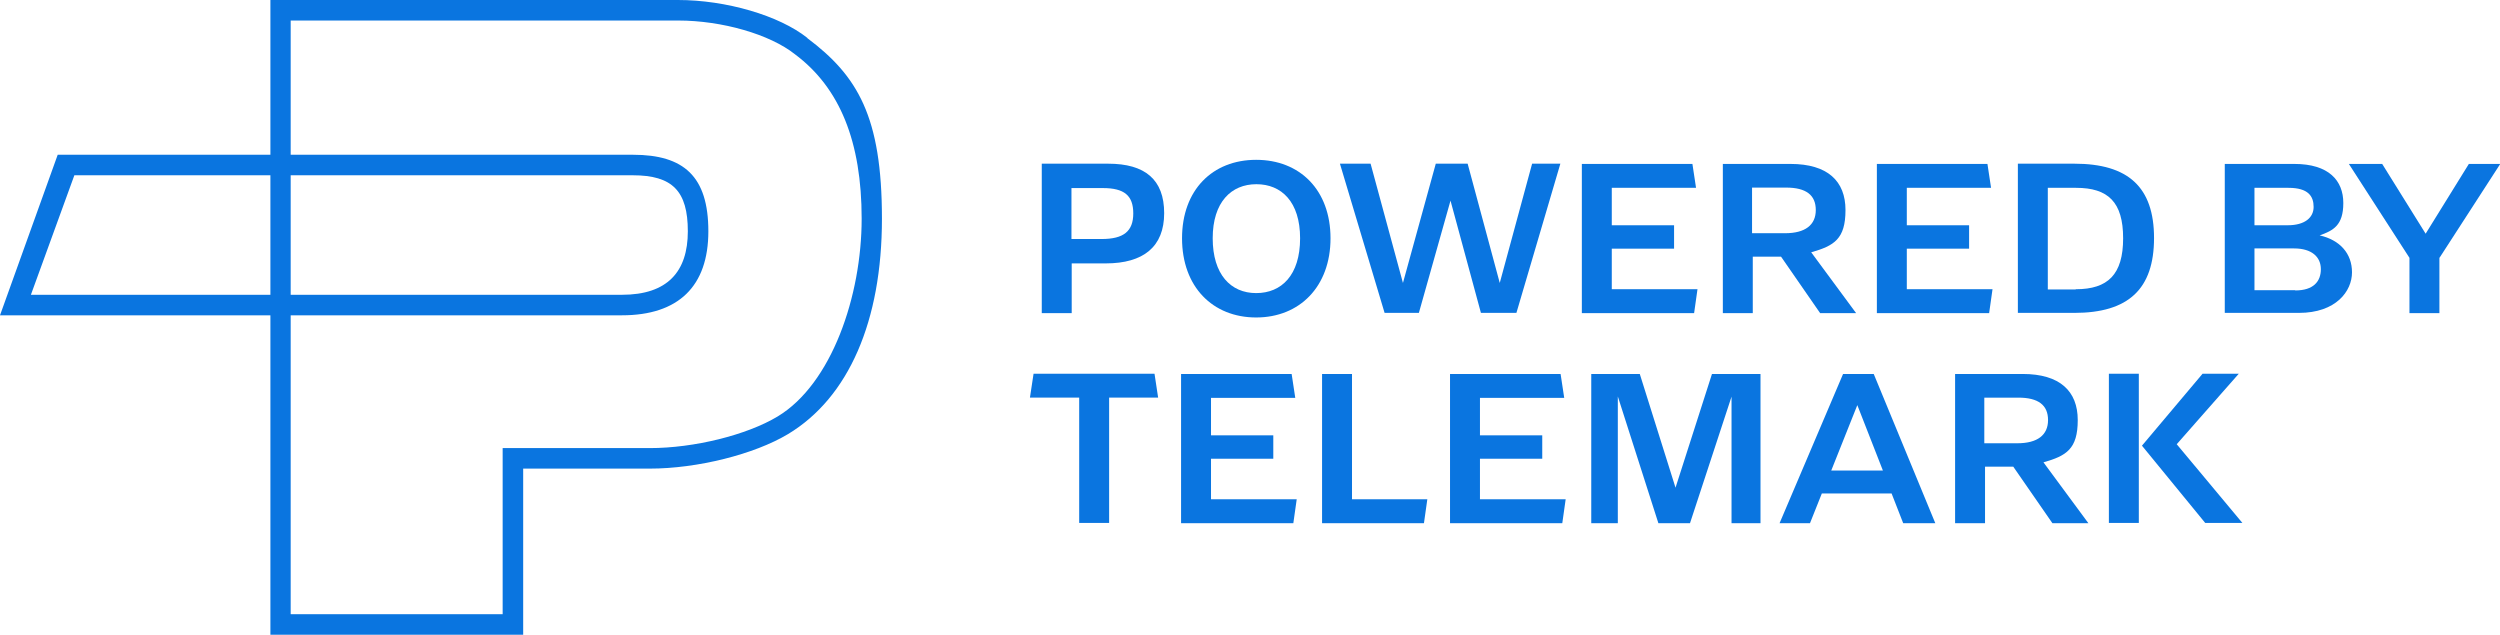 <?xml version="1.0" encoding="UTF-8"?>
<svg xmlns="http://www.w3.org/2000/svg" id="Group_90" data-name="Group 90" version="1.1" viewBox="0 0 1035.5 262.9">
  <defs>
    <style>
      .cls-1 {
        fill: #0a75e0;
        stroke-width: 0px;
      }
    </style>
  </defs>
  <g id="Group_89" data-name="Group 89">
    <path id="Path_302" data-name="Path 302" class="cls-1" d="M334.4,15.7c-11.7-9.3-33.7-15.7-53.6-15.7H112v64.1H23.9L0,130.6h112v132.3h104.7v-68.8h52.4c19.7,0,43.3-5.9,57.3-14.3,25.1-15.1,38.9-46.8,38.9-89.2s-10.1-59.2-30.9-74.8M12.8,122.1l18-49.5h81.2v49.5H12.8ZM208.2,185.6v68.8h-87.8v-123.8h137.2c23.4,0,35.8-12,35.8-34.8s-10.2-31.7-31.2-31.7H120.4V8.5h160.5c18.1,0,38,5.7,48.4,14,18.6,13.9,27.6,36.2,27.6,68.1s-12.4,68.4-34.8,81.9c-12.8,7.7-34.6,13.1-53,13.1h-60.9ZM120.4,122.1v-49.5h141.7c16.4,0,22.8,6.5,22.8,23.2s-8.4,26.3-27.3,26.3H120.4Z"></path>
    <path id="Path_303" data-name="Path 303" class="cls-1" d="M431.5,67.8h27.5c15.3,0,23.2,6.6,23.2,20.5s-8.6,20.8-24.2,20.8h-14.1v20.6h-12.4v-61.8ZM456.3,99c9.1,0,13.1-3.2,13.1-10.6s-3.7-10.5-12.6-10.5h-13v21.1h12.5Z"></path>
    <path id="Path_304" data-name="Path 304" class="cls-1" d="M489.6,98.7c0-20,12.6-32.5,30.7-32.5s30.8,12.5,30.8,32.5-12.8,32.8-30.8,32.8-30.7-12.7-30.7-32.8M538.5,98.7c0-15.1-7.7-22.4-18.1-22.4s-18.1,7.4-18.1,22.4,7.5,22.7,18,22.7,18.2-7.4,18.2-22.7"></path>
    <path id="Path_305" data-name="Path 305" class="cls-1" d="M567.7,67.8l13.4,49.4,13.6-49.4h13.2l13.3,49.4,13.4-49.4h11.7l-18.2,61.8h-14.7l-12.6-46.5-13.1,46.5h-14.2l-18.5-61.8h12.8Z"></path>
    <path id="Path_306" data-name="Path 306" class="cls-1" d="M703.1,119.8l-1.4,9.9h-46.5v-61.8h45.8l1.5,9.9h-34.9v15.5h25.8v9.7h-25.8v16.8h35.6Z"></path>
    <path id="Path_307" data-name="Path 307" class="cls-1" d="M753.9,129.7l-16.2-23.4h-11.7v23.4h-12.4v-61.8h28c15.4,0,22.8,7.1,22.8,19.1s-4.7,14.8-14.2,17.5l18.6,25.2h-14.9ZM739.4,96.6c8.3,0,12.7-3.4,12.7-9.6s-4-9.3-12.3-9.3h-14.1v18.9h13.7Z"></path>
    <path id="Path_308" data-name="Path 308" class="cls-1" d="M825.3,119.8l-1.4,9.9h-46.5v-61.8h45.8l1.5,9.9h-34.9v15.5h25.8v9.7h-25.8v16.8h35.6Z"></path>
    <path id="Path_309" data-name="Path 309" class="cls-1" d="M835.8,67.8h23.4c22.3,0,33,9.7,33,30.8s-10.6,31-33,31h-23.4v-61.8ZM859.8,119.8c13.3,0,19.6-6.1,19.6-21.1s-6.2-20.9-19.5-20.9h-11.7v42.1h11.5Z"></path>
    <path id="Path_310" data-name="Path 310" class="cls-1" d="M921.5,67.9h28.8c14.3,0,20.3,6.9,20.3,16.2s-4.2,11.4-9.8,13.4c8.4,1.9,13.4,7.5,13.4,15.3s-6.6,16.8-22,16.8h-30.7v-61.7ZM947.6,93.3c7.1,0,10.7-3.2,10.7-7.6s-2.2-7.9-10.4-7.9h-14.1v15.5h13.8ZM950.7,120.3c7.5,0,10.6-3.7,10.6-8.8s-3.8-8.6-11.1-8.6h-16.4v17.3h16.8Z"></path>
    <path id="Path_311" data-name="Path 311" class="cls-1" d="M1010.4,106.7v23h-12.4v-22.9l-25.1-38.9h13.8l18,28.9,17.9-28.9h13l-25.1,38.8Z"></path>
    <path id="Path_312" data-name="Path 312" class="cls-1" d="M459.4,164.7v51.9h-12.4v-51.9h-20.4l1.5-9.9h50.1l1.5,9.9h-20.3Z"></path>
    <path id="Path_313" data-name="Path 313" class="cls-1" d="M537.1,206.8l-1.4,9.9h-46.5v-61.8h45.8l1.5,9.9h-34.9v15.5h25.8v9.7h-25.8v16.8h35.6Z"></path>
    <path id="Path_314" data-name="Path 314" class="cls-1" d="M591.2,206.8l-1.4,9.9h-42.2v-61.8h12.4v51.9h31.2Z"></path>
    <path id="Path_315" data-name="Path 315" class="cls-1" d="M648.5,206.8l-1.4,9.9h-46.5v-61.8h45.8l1.5,9.9h-34.9v15.5h25.8v9.7h-25.8v16.8h35.6Z"></path>
    <path id="Path_316" data-name="Path 316" class="cls-1" d="M729.1,216.7h-11.9v-52.4l-17.2,52.4h-13.1l-16.8-52.5v52.5h-11v-61.8h20.1l14.8,47.1,15.1-47.1h20.1v61.8Z"></path>
    <path id="Path_317" data-name="Path 317" class="cls-1" d="M783.5,204.4h-28.9l-4.9,12.3h-12.6l26.3-61.8h12.7l25.5,61.8h-13.3l-4.8-12.3ZM779.9,194.9l-10.6-27.1-10.8,27.1h21.4Z"></path>
    <path id="Path_318" data-name="Path 318" class="cls-1" d="M850.1,216.7l-16.2-23.4h-11.7v23.4h-12.4v-61.8h28c15.4,0,22.8,7.1,22.8,19.1s-4.7,14.8-14.2,17.5l18.6,25.2h-14.9ZM835.6,183.6c8.3,0,12.7-3.4,12.7-9.6s-4-9.3-12.3-9.3h-14.1v18.9h13.7Z"></path>
    <path id="Path_319" data-name="Path 319" class="cls-1" d="M873.5,154.8h12.4v61.8h-12.4v-61.8ZM912.4,154.8h14.9l-25.7,29.2,27.2,32.6h-15.4l-26.2-32,25.1-29.8Z"></path>
  </g>
</svg>
